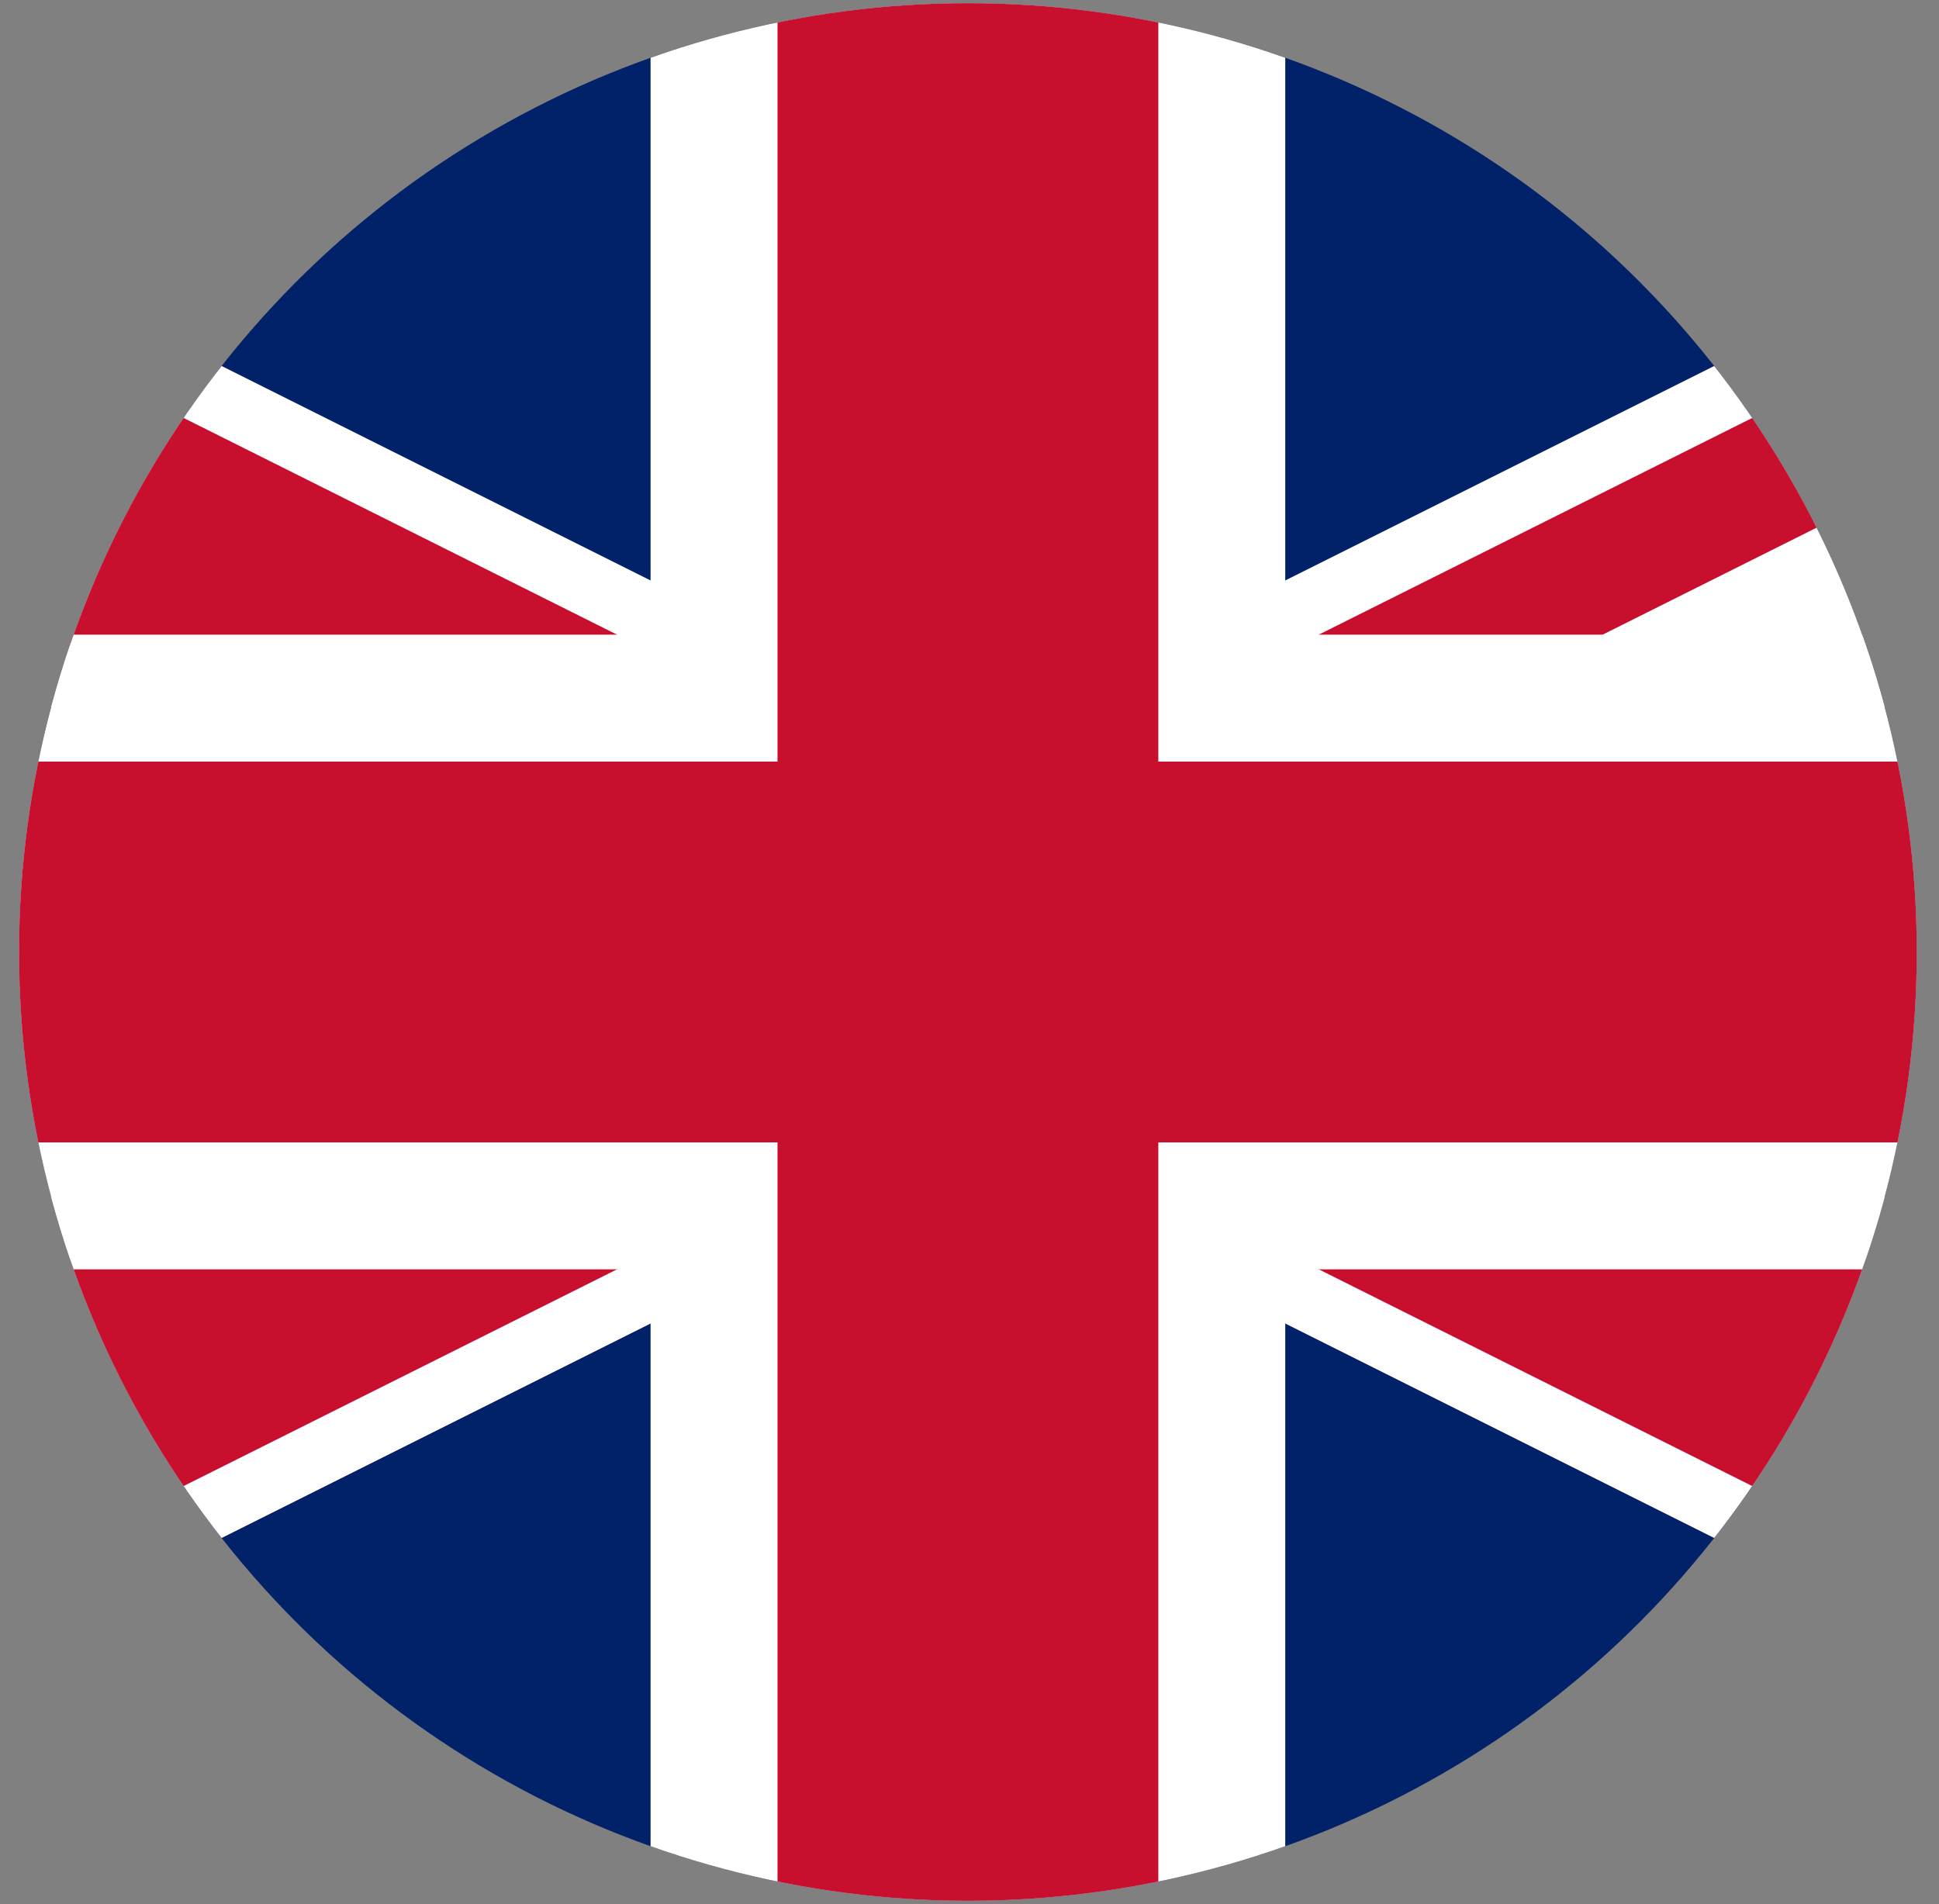 <?xml version="1.0" encoding="utf-8"?>
<!-- Generator: Adobe Illustrator 26.5.0, SVG Export Plug-In . SVG Version: 6.00 Build 0)  -->
<svg version="1.1" id="Layer_1" xmlns="http://www.w3.org/2000/svg" xmlns:xlink="http://www.w3.org/1999/xlink" x="0px" y="0px"
	 viewBox="0 0 611 600" style="enable-background:new 0 0 611 600;" xml:space="preserve">
<rect x="0" y="0" width="611" height="600" fill="#808080" stroke="none"/>
<style type="text/css">
	.st0{clip-path:url(#SVGID_00000155112329589183034630000001627286334125162387_);}
	.st1{fill:#012169;}
	.st2{stroke:#FFFFFF;stroke-width:120;stroke-miterlimit:80;}
	
		.st3{clip-path:url(#SVGID_00000057143929279005671800000011989064200473871798_);stroke:#C8102E;stroke-width:80;stroke-miterlimit:80;}
	.st4{stroke:#FFFFFF;stroke-width:200;stroke-miterlimit:80;}
	.st5{stroke:#C8102E;stroke-width:120;stroke-miterlimit:80;}
</style>
<g>
	<g>
		<g>
			<defs>
				<circle id="SVGID_1_" cx="305" cy="300" r="299"/>
			</defs>
			<clipPath id="SVGID_00000099643356767908165830000008607067140155547547_">
				<use xlink:href="#SVGID_1_"  style="overflow:visible;"/>
			</clipPath>
			<g style="clip-path:url(#SVGID_00000099643356767908165830000008607067140155547547_);">
				<path class="st1" d="M-295,0v600H905V0H-295z"/>
				<path class="st2" d="M-295,0L905,600 M905,0L-295,600"/>
				<g>
					<g>
						<defs>
							<polygon id="SVGID_00000114056040524489104890000015306261751434774191_" points="305,300 905,300 905,600 305,600 -295,600 
								-295,300 -295,0 305,0 905,0 							"/>
						</defs>
						<clipPath id="SVGID_00000092423060303713920710000016271995917349849759_">
							<use xlink:href="#SVGID_00000114056040524489104890000015306261751434774191_"  style="overflow:visible;"/>
						</clipPath>
						
							<path style="clip-path:url(#SVGID_00000092423060303713920710000016271995917349849759_);stroke:#C8102E;stroke-width:80;stroke-miterlimit:80;" d="
							M-295,0L905,600 M905,0L-295,600"/>
					</g>
				</g>
				<path class="st4" d="M305,0v600 M-295,300H905"/>
				<path class="st5" d="M305,0v600 M-295,300H905"/>
			</g>
		</g>
	</g>
</g>
</svg>
